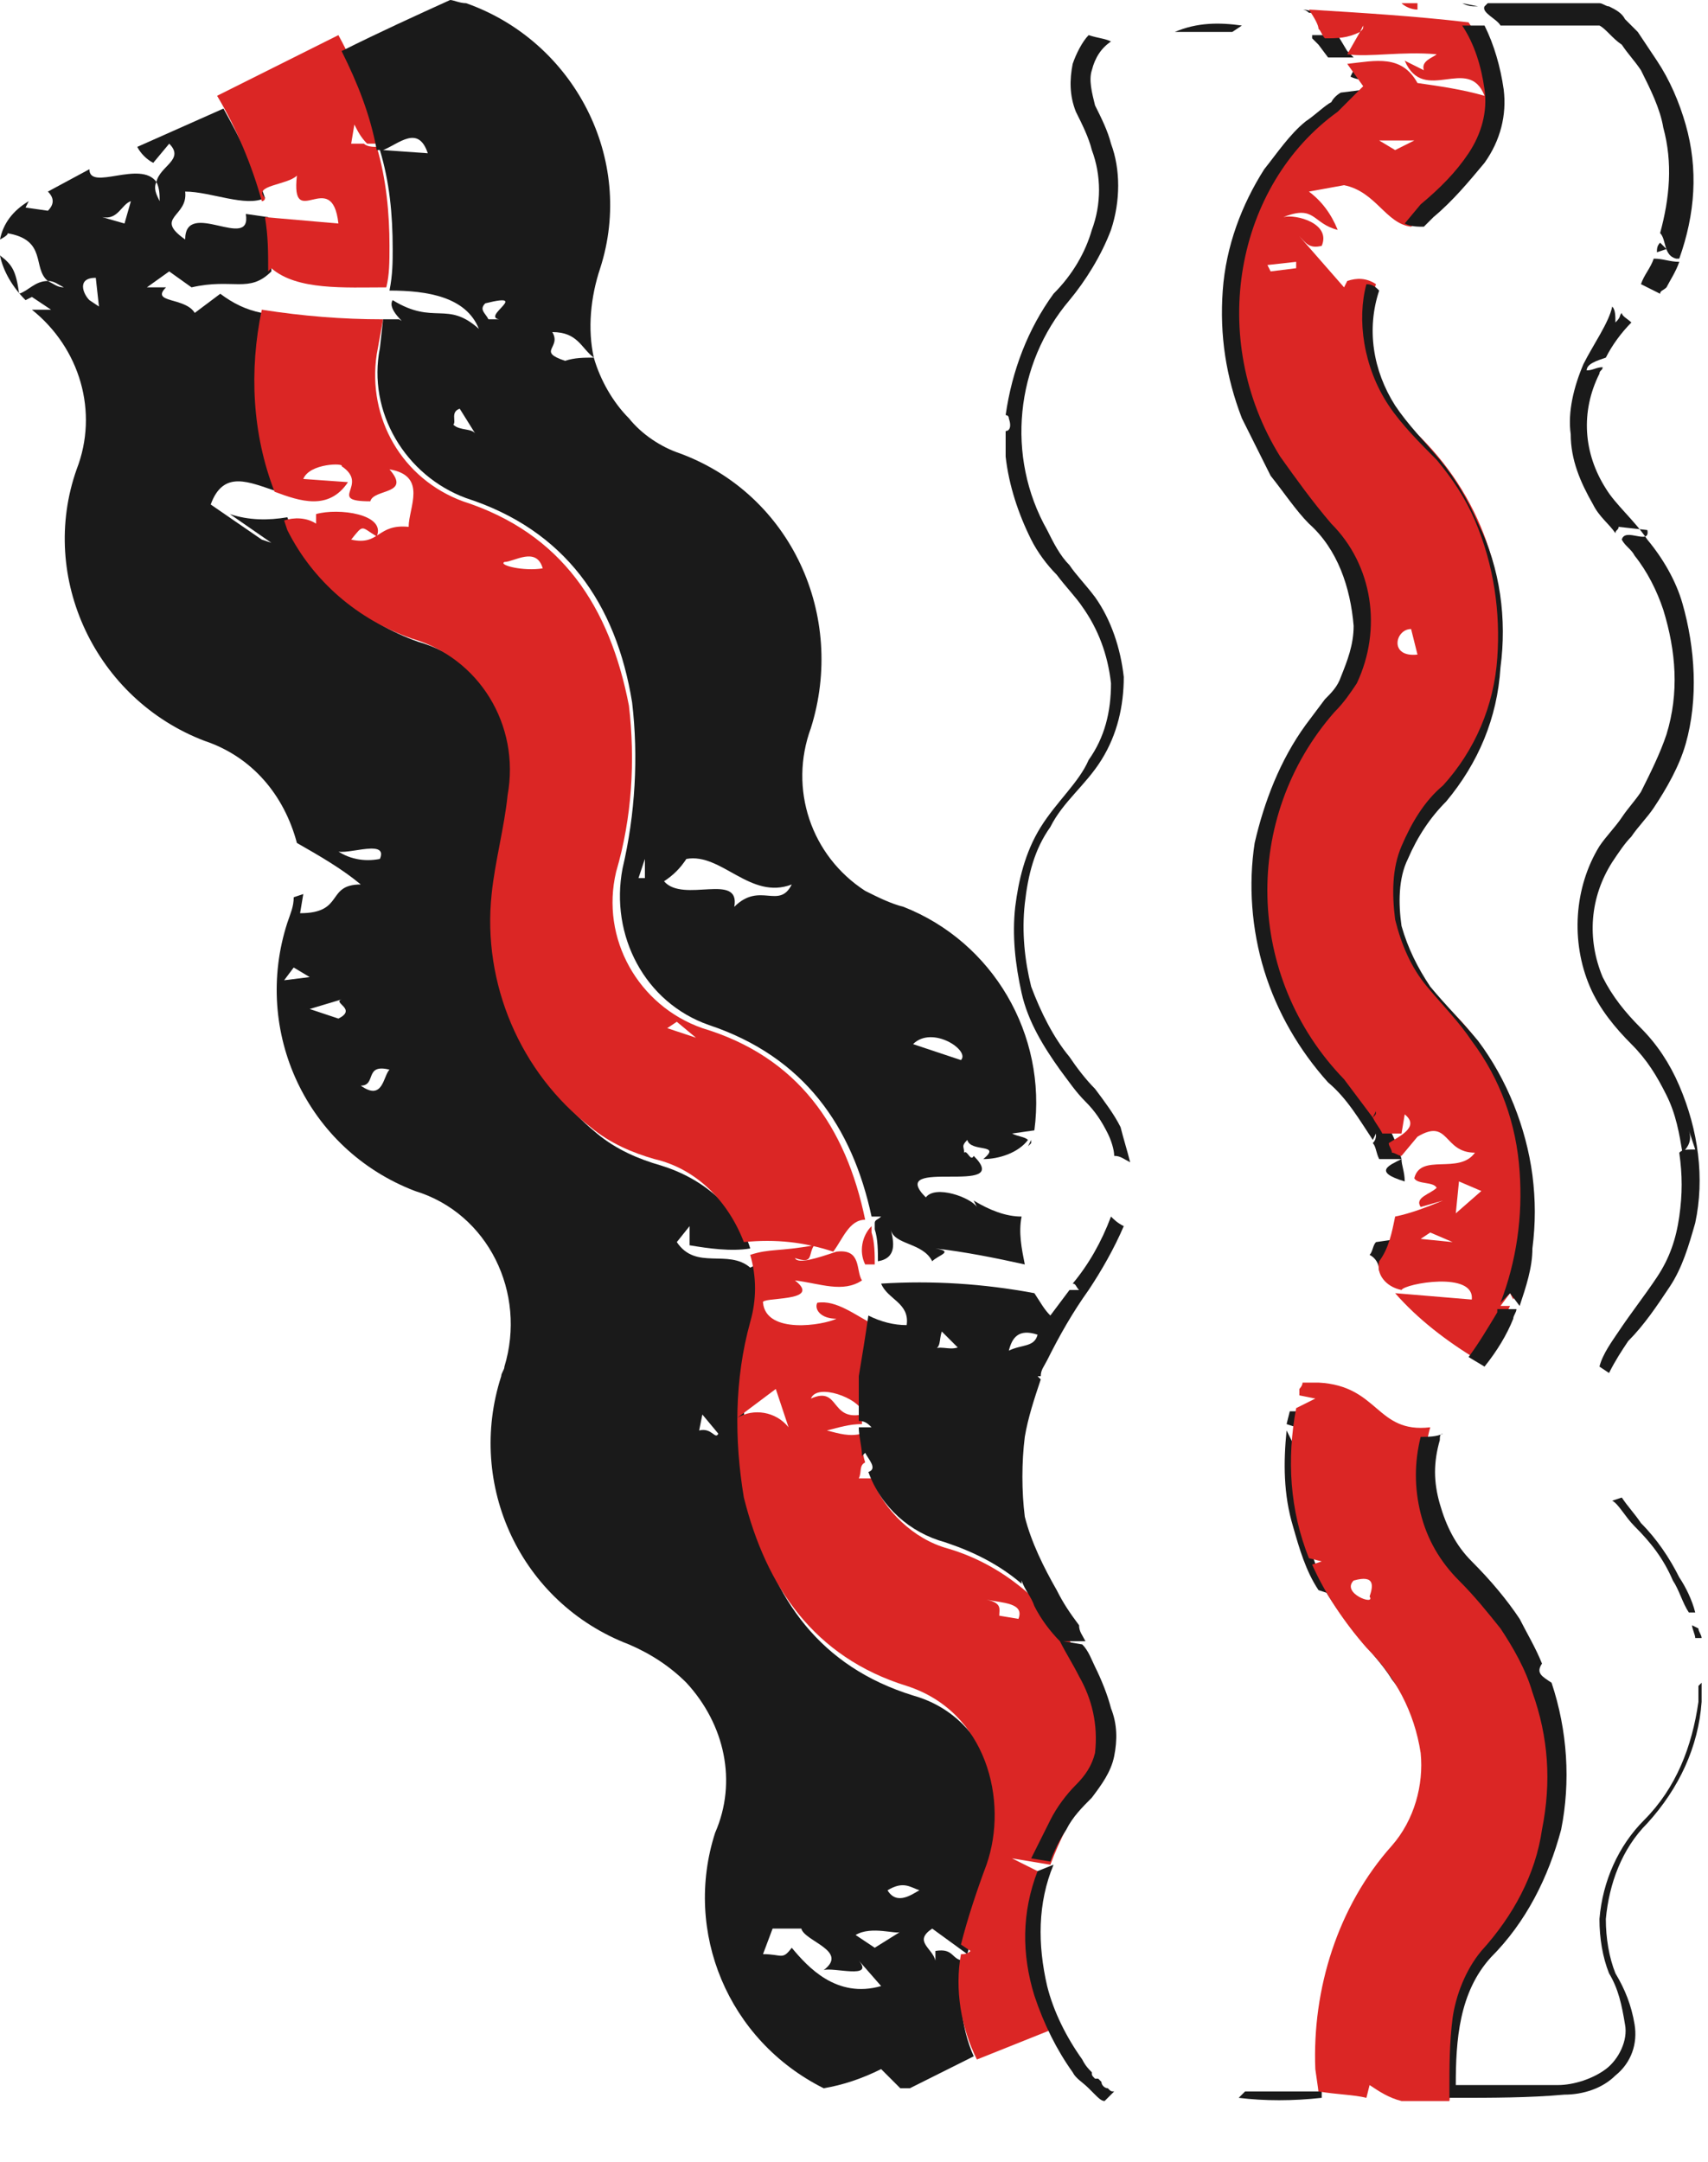 <?xml version="1.0" encoding="UTF-8"?> <!-- Generator: Adobe Illustrator 25.3.1, SVG Export Plug-In . SVG Version: 6.00 Build 0) --> <svg xmlns="http://www.w3.org/2000/svg" xmlns:xlink="http://www.w3.org/1999/xlink" id="Слой_2_1_" x="0px" y="0px" viewBox="0 0 53.5 67.7" style="enable-background:new 0 0 53.5 67.7;" xml:space="preserve"> <style type="text/css"> .st0{fill:#1A1A1A;} .st1{fill:#DB2625;} </style> <path class="st0" d="M41.4,0.5L41.4,0.5L41.4,0.5z"></path> <path class="st0" d="M4.8,5.1l0.5-0.6C5.8,5,5,5.2,4.9,5.7C5,5.9,5,6.1,5,6.3C4.9,6.1,4.8,5.9,4.9,5.7C4.4,5,2.8,6,2.8,5.3L1.5,6 c0.2,0.2,0.2,0.4,0,0.6L0.8,6.5l0.1-0.2C0.4,6.6,0.1,7,0,7.5c0.2-0.1,0.3-0.2,0.2-0.2C1.5,7.5,1,8.4,1.5,8.8c0.2,0,0.3,0.1,0.5,0.2 c-0.2,0-0.3-0.1-0.5-0.2c-0.4,0-0.6,0.3-0.9,0.4C0.5,8.5,0.4,8.3,0,8c0.1,0.5,0.4,1,0.8,1.4L1,9.3l0.6,0.4H1c1.5,1.2,2.1,3.2,1.4,5 c-1.2,3.4,0.6,7.2,4,8.5c1.5,0.5,2.5,1.7,2.9,3.2c0.7,0.4,1.4,0.8,2,1.3c-1.1,0-0.5,0.9-1.9,0.9L9.5,28l-0.3,0.1 c0,0.3-0.1,0.5-0.2,0.8c-1.1,3.4,0.6,7.1,4,8.4c2.3,0.7,3.5,3.2,2.8,5.5c0,0.1-0.1,0.2-0.1,0.3c-1.1,3.4,0.6,7.1,4,8.4 c0.7,0.3,1.3,0.7,1.8,1.2c1.2,1.3,1.6,3.1,0.9,4.7c-1,3.1,0.4,6.5,3.4,8c0.6-0.1,1.2-0.3,1.8-0.6c0.2,0.2,0.4,0.4,0.6,0.6h0.3l2-1 c-0.4-0.9-0.5-2-0.3-3c-0.4,0-0.3-0.4-0.9-0.3v0.3c-0.1-0.4-0.7-0.6-0.1-1l1.1,0.8c0.2-0.8,0.5-1.7,0.8-2.5c0.7-2,0-4.9-2.5-5.6 c-2.9-0.9-4.4-3-5.1-5.9c-0.3-1.8-0.3-3.7,0.2-5.5c0.2-0.7,0.2-1.4,0-2.1l-0.2,0.1c-0.7-0.6-1.7,0.1-2.3-0.8l0.4-0.5v0.6 c0.6,0.1,1.3,0.2,1.9,0.1c-0.4-1.3-1.5-2.2-2.8-2.6c-0.7-0.2-1.4-0.5-2-1c-2.2-1.8-3.3-4.5-3.1-7.4c0-1,0.3-2.1,0.5-3.1 c0.4-2.2-0.9-4.3-3-4.9c-1.7-0.6-3.1-1.8-3.9-3.4L9,16.2c-0.6,0.1-1.2,0.1-1.8-0.1L8.5,17l-0.3-0.1l-1.6-1.1 c0.4-1.1,1.2-0.7,2.1-0.4C8,13.6,7.8,11.7,8.2,9.8C7.7,9.7,7.3,9.5,6.9,9.2L6.1,9.8C5.8,9.3,4.7,9.5,5.2,9L4.6,9l0.7-0.5L6,9 c1.3-0.3,1.8,0.2,2.5-0.5c0-0.6,0-1.1-0.1-1.7L7.7,6.7c0.2,1.2-1.9-0.5-1.9,0.8C4.8,6.8,5.9,6.8,5.8,6c0.8,0,1.9,0.5,2.5,0.2 C8,5.3,7.5,4.3,7,3.4L4.3,4.6C4.4,4.8,4.6,5,4.8,5.1z M2.8,9.4C2.6,9.2,2.4,8.7,3,8.7l0.1,0.9L2.8,9.4z M3.9,7L3.2,6.8 c0.5,0.1,0.6-0.4,0.9-0.5L3.9,7z M8.9,30.7l0.3-0.4l0.5,0.3L8.9,30.7z M10.6,31.9l-0.9-0.3l1-0.3C10.4,31.4,11.2,31.6,10.6,31.9 L10.6,31.9z M28.8,59.2C28.8,59.2,28.8,59.2,28.8,59.2L28.8,59.2c-0.2,0.1-0.7,0.5-1,0C28.3,58.9,28.5,59.1,28.8,59.2z M28.2,60.5 L27.4,61l-0.6-0.4C27.3,60.3,28.1,60.6,28.2,60.5z M24.2,60.4h0.9c0.1,0.4,1.5,0.7,0.7,1.3c0.3-0.1,1.6,0.3,1.1-0.3l0.7,0.8 c-1.4,0.4-2.3-0.6-2.8-1.2c-0.3,0.4-0.3,0.2-0.9,0.2L24.2,60.4z M22,44.3l0.5,0.6c-0.1,0.2-0.2-0.2-0.6-0.1L22,44.3z M12.2,33.5 c-0.2,0.2-0.2,1-0.9,0.5C11.8,34,11.4,33.3,12.2,33.5z M11.9,26.9c-0.5,0.1-1,0-1.4-0.3C10.6,26.9,12.2,26.2,11.9,26.9z"></path> <path class="st1" d="M25.5,39c-1.1,0.2-1.4,0.1-2,0.3c0.2,0.7,0.2,1.4,0,2.1c-0.5,1.8-0.5,3.7-0.2,5.5c0.7,2.8,2.2,5,5.1,5.9 c2.5,0.8,3.2,3.6,2.5,5.6c-0.3,0.8-0.6,1.7-0.8,2.5l0.3,0.2c-0.1,0.1-0.2,0.1-0.3,0.1c-0.2,1.1,0,2.3,0.5,3.3l2.5-1 c-0.7-1.6-0.8-3.3-0.3-4.9h-0.3l-0.8-0.4l1.2,0.2c0.3-0.8,0.7-1.6,1.2-2.2c0.7-0.7,0.9-1.7,0.5-2.5c-0.2-0.7-0.5-1.4-0.9-2h-0.2h0.2 c-0.9-1.5-2.3-2.7-4-3.2c-1.1-0.3-2-1.2-2.4-2.2c-0.1,0-0.2,0-0.4,0c0.1-0.2,0-0.4,0.2-0.5c-0.1-0.3-0.1-0.6-0.1-0.9 c-0.4,0.1-0.7,0-1.1-0.1c0.4-0.1,0.7-0.2,1.1-0.2c0-0.1,0-0.2,0-0.3c-1,0.2-0.7-0.9-1.6-0.5c0.2-0.5,1.5,0,1.6,0.4 c0-0.3,0-0.5,0.1-0.8c0.1-0.7,0.2-1.3,0.3-1.9c-0.6-0.3-1.2-0.8-1.8-0.7c-0.1,0.2,0.1,0.5,0.6,0.5c-0.4,0.2-2.2,0.5-2.3-0.5 c-0.1-0.2,1.9,0,1-0.7c0.8,0.1,1.5,0.4,2.1,0c-0.2-0.3,0-1-0.8-0.9c-0.6,0.2-1.2,0.4-1.3,0.2C25.5,39.6,25.3,39.3,25.5,39z M31.9,50.7l-0.6-0.1c0-0.2,0.1-0.4-0.4-0.5C31.4,50.2,32.1,50.2,31.9,50.7z M24.3,43.5l0.4,1.2c-0.4-0.5-1.1-0.6-1.6-0.3L24.3,43.5 z"></path> <path class="st1" d="M8.3,6.2C7.9,5.8,9,5.8,9.3,5.5C9.1,7.3,10.4,5.2,10.6,7L8.3,6.8c0.1,0.6,0.1,1.1,0.1,1.7l0.1-0.1 c0.8,0.7,2.3,0.6,3.6,0.6c0.1-0.4,0.1-0.8,0.1-1.3c0-1-0.1-2.1-0.4-3.1c-0.1,0-0.3,0-0.4-0.1H11l0.1-0.6c0.1,0.2,0.2,0.4,0.4,0.6 h0.4c-0.3-1.2-0.7-2.3-1.3-3.4L6.8,3c0.6,1,1.1,2.2,1.4,3.3C8.2,6.3,8.3,6.3,8.3,6.2z"></path> <path class="st1" d="M27.1,39.6c0.1,0,0.2,0,0.3,0c0-0.3,0-0.7-0.1-1c0-0.1,0-0.2,0-0.2C27,38.7,26.9,39.2,27.1,39.6z"></path> <path class="st1" d="M12,10c-1.3,0-2.5-0.1-3.8-0.3c-0.4,1.9-0.3,3.9,0.4,5.7c0.8,0.3,1.7,0.6,2.3-0.3L9.5,15 c0.2-0.5,1.3-0.5,1.2-0.4c0.9,0.6-0.5,1.1,0.9,1.1c0.1-0.4,1.3-0.2,0.6-1c1.2,0.2,0.6,1.2,0.6,1.8c-1-0.1-0.9,0.6-1.8,0.4 c0.4-0.5,0.3-0.4,0.8-0.1c0.3-0.7-1.2-0.9-1.9-0.7v0.3c-0.3-0.2-0.7-0.2-1-0.1l0.1,0.3c0.8,1.6,2.2,2.8,3.9,3.4 c2.1,0.6,3.4,2.7,3,4.9c-0.1,1-0.4,2.1-0.5,3.1c-0.3,2.8,0.9,5.6,3.1,7.3c0.6,0.5,1.3,0.8,2,1c1.3,0.3,2.3,1.3,2.8,2.6 c1-0.1,1.9,0,2.8,0.3c0.3-0.4,0.5-1,1-1c-0.6-2.9-2.1-5.1-5.1-6c-2-0.7-3.2-2.8-2.7-4.9c0.5-1.7,0.6-3.5,0.4-5.2 c-0.6-3.1-2.1-5.4-5.2-6.4c-1.9-0.7-3-2.6-2.7-4.6L12,10z M21.2,32l0.6,0.5l-0.9-0.3L21.2,32z M17,17.8c-0.6,0.1-1.4-0.1-1.2-0.2 C16.1,17.6,16.8,17.1,17,17.8z"></path> <path class="st0" d="M40.8,44.2h-0.4l-0.1,0.4l0.3,0.1C40.8,44.5,40.8,44.3,40.8,44.2z"></path> <path class="st0" d="M35.5,1h0.2C35.6,1,35.6,1,35.5,1C35.5,1,35.5,1,35.5,1z"></path> <path class="st0" d="M43.8,38.8l-0.7,0.1c-0.1,0.1-0.1,0.3-0.2,0.4c0.2,0.1,0.3,0.3,0.3,0.5c0.2-0.3,0.4-0.6,0.5-0.9 C43.8,38.9,43.8,38.8,43.8,38.8z"></path> <path class="st0" d="M44,37L44,37L44,37c0-0.3-0.1-0.5-0.1-0.7C43.5,36.5,43,36.7,44,37z"></path> <path class="st0" d="M42.8,2.5L42.5,2l-0.2,0.4C42.5,2.5,42.7,2.5,42.8,2.5z"></path> <path class="st0" d="M32.2,35.9c0,0,0.1-0.1,0.1-0.1c0,0,0-0.1,0-0.1L32.2,35.9z"></path> <path class="st0" d="M26.9,44.1C26.9,44.1,26.9,44.1,26.9,44.1L26.9,44.1c0,0.2,0,0.3,0,0.4c0.2,0,0.3,0.1,0.4,0.2h-0.4 c0,0.3,0.1,0.6,0.1,0.9c0,0,0.1-0.1,0.1-0.1c0.1,0.2,0.4,0.5,0.1,0.6c0.4,1.1,1.3,1.9,2.4,2.2c0.9,0.3,1.7,0.7,2.4,1.3 c0,0,0,0,0-0.1c0.1,0.3,0.3,0.5,0.4,0.8c0.2,0.4,0.5,0.8,0.8,1.1c0.2,0.4,0.4,0.7,0.6,1.1c0.4,0.7,0.6,1.5,0.5,2.4 c-0.1,0.4-0.3,0.7-0.6,1c-0.3,0.3-0.6,0.7-0.8,1.1c-0.2,0.4-0.4,0.8-0.6,1.2l0.6,0.1c0.1-0.3,0.3-0.7,0.5-1c0.2-0.4,0.5-0.7,0.8-1 c0.3-0.4,0.6-0.8,0.7-1.3c0.1-0.5,0.1-1-0.1-1.5c-0.1-0.4-0.3-0.9-0.5-1.3c-0.1-0.2-0.2-0.5-0.4-0.7l-0.6-0.1H34 c-0.1-0.2-0.2-0.3-0.2-0.5c-0.3-0.4-0.5-0.7-0.7-1.1c-0.4-0.7-0.8-1.5-1-2.3c-0.1-0.8-0.1-1.7,0-2.5c0.1-0.6,0.3-1.2,0.5-1.8 c0,0-0.1-0.1-0.1-0.1h0.1c0-0.2,0.1-0.3,0.2-0.5c0.4-0.8,0.8-1.5,1.3-2.2c0.4-0.6,0.8-1.3,1.1-2c-0.2-0.1-0.3-0.2-0.4-0.3 c-0.3,0.8-0.7,1.5-1.2,2.1c0.1,0,0.1,0.1,0.2,0.2h-0.3l-0.6,0.8c-0.2-0.2-0.3-0.4-0.5-0.7c-1.6-0.3-3.2-0.4-4.8-0.3 c0.2,0.5,0.9,0.6,0.8,1.3c-0.4,0-0.8-0.1-1.2-0.3c-0.1,0.7-0.2,1.3-0.3,1.9C26.9,43.6,26.9,43.8,26.9,44.1z M32.5,41.8 c-0.1,0.4-0.5,0.3-0.9,0.5C31.7,41.9,31.9,41.6,32.5,41.8z M29.5,41.7l0.5,0.5c-0.3,0.1-0.6-0.1-0.8,0.1 C29.5,42.2,29.4,42,29.5,41.7z"></path> <path class="st0" d="M32.6,25.9c-0.5,0.8-0.7,1.7-0.8,2.5c-0.1,0.9,0,1.8,0.2,2.7c0.2,0.9,0.7,1.7,1.2,2.4c0.3,0.4,0.5,0.7,0.8,1 c0.3,0.3,0.5,0.6,0.7,1c0.1,0.2,0.2,0.5,0.2,0.7c0.2,0,0.3,0.1,0.5,0.2c-0.1-0.4-0.2-0.7-0.3-1.1c-0.2-0.4-0.5-0.8-0.8-1.2 c-0.3-0.3-0.6-0.7-0.8-1c-0.5-0.6-0.9-1.4-1.2-2.2c-0.2-0.8-0.3-1.7-0.2-2.6c0.1-0.9,0.3-1.7,0.8-2.4c0.4-0.8,1.1-1.3,1.6-2.1 c0.5-0.8,0.7-1.7,0.7-2.6c-0.1-0.9-0.4-1.8-0.9-2.5c-0.3-0.4-0.6-0.7-0.8-1c-0.3-0.3-0.5-0.7-0.7-1.1c-1.3-2.3-1-5.2,0.7-7.2 C34,8.8,34.5,8,34.8,7.2c0.3-0.9,0.3-1.9,0-2.7c-0.1-0.4-0.3-0.8-0.5-1.2c-0.1-0.4-0.2-0.8-0.1-1.1c0.1-0.4,0.3-0.7,0.6-0.9 c-0.2-0.1-0.4-0.1-0.7-0.2c-0.2,0.2-0.4,0.6-0.5,0.9c-0.1,0.5-0.1,1,0.1,1.5c0.2,0.4,0.4,0.8,0.5,1.2c0.3,0.8,0.3,1.7,0,2.5 C34,7.9,33.6,8.6,33,9.2c-0.8,1.1-1.3,2.4-1.5,3.8c0,0,0.1,0,0.1,0.1c0.1,0.3,0,0.4-0.1,0.4c0,0.3,0,0.6,0,0.8 c0.1,0.9,0.4,1.8,0.8,2.6c0.2,0.4,0.5,0.8,0.8,1.1c0.3,0.4,0.6,0.7,0.8,1c0.5,0.7,0.8,1.5,0.9,2.4c0,0.9-0.2,1.7-0.7,2.4 C33.8,24.5,33.1,25.1,32.6,25.9z"></path> <path class="st0" d="M32.5,58.6L32.5,58.6c-0.5,1.3-0.5,2.6-0.1,3.9c0.3,0.9,0.7,1.7,1.2,2.4c0.1,0.2,0.3,0.3,0.5,0.5l0.2,0.2 c0.1,0.1,0.2,0.2,0.3,0.2l0,0c0.1-0.1,0.2-0.2,0.3-0.3c-0.1,0-0.1,0-0.2-0.1c-0.1,0-0.2-0.1-0.2-0.2l-0.1-0.1h-0.1 c-0.1-0.1-0.1-0.1-0.1-0.2c-0.1-0.1-0.2-0.2-0.3-0.4c-0.5-0.7-0.9-1.5-1.1-2.3c-0.3-1.3-0.3-2.6,0.2-3.8L32.5,58.6z"></path> <path class="st0" d="M40.9,3.8c-0.5,0.4-0.9,1-1.3,1.5c-0.7,1.1-1.2,2.4-1.3,3.8c-0.1,1.4,0.1,2.7,0.6,4c0.3,0.6,0.6,1.2,0.9,1.8 c0.4,0.5,0.8,1.1,1.2,1.5c0.9,0.8,1.3,2,1.4,3.2c0,0.6-0.2,1.1-0.4,1.6c-0.1,0.3-0.3,0.5-0.5,0.7l-0.6,0.8c-0.8,1.1-1.3,2.4-1.6,3.7 c-0.2,1.3-0.1,2.7,0.3,4c0.4,1.3,1.1,2.5,2,3.5c0.6,0.5,1,1.2,1.4,1.8l0.1-0.2c0,0.1,0,0.2-0.1,0.3c0.1,0.1,0.1,0.3,0.2,0.5 c0.2,0,0.5,0,0.7,0c-0.1-0.4-0.3-0.8-0.5-1.2c-0.4-0.6-0.8-1.1-1.2-1.5c-0.8-0.9-1.4-2-1.8-3.2c-0.4-1.2-0.4-2.4-0.3-3.6 c0.2-1.2,0.7-2.4,1.4-3.3l0.6-0.7c0.2-0.3,0.4-0.6,0.6-0.9c0.3-0.6,0.5-1.3,0.6-2c0-1.4-0.6-2.8-1.6-3.8c-0.4-0.5-0.8-1-1.2-1.5 c-0.3-0.5-0.6-1.1-0.9-1.6c-0.4-1.1-0.6-2.4-0.6-3.6c0.1-1.2,0.5-2.4,1.1-3.5c0.3-0.5,0.7-1,1.2-1.4c0.2-0.2,0.5-0.4,0.7-0.6 s0.5-0.5,0.7-0.7l0.2-0.2l-0.1-0.2l-0.8,0.1C42,2.9,41.8,3,41.7,3.2C41.5,3.3,41.2,3.6,40.9,3.8z"></path> <path class="st0" d="M36.8,1h1.8l0.3-0.2C38.2,0.7,37.5,0.7,36.8,1z"></path> <path class="st0" d="M40.8,47.7c-0.2-0.9-0.2-1.7-0.1-2.6l-0.2,0.1l-0.2-0.4c-0.1,1-0.1,2,0.2,3c0.2,0.7,0.4,1.4,0.8,2l0.3,0.1 C41.2,49.1,41,48.4,40.8,47.7z"></path> <path class="st0" d="M41.4,65.7L41.4,65.7v-0.2l0,0v-0.1l0,0c-0.1-1.3,0.1-2.7,0.4-4c0.4-1.3,1.1-2.5,2-3.5c0.8-1,1.1-2.4,0.8-3.7 c-0.5-1.2-1.2-2.3-2.1-3.2c-0.3-0.4-0.6-0.8-0.8-1.3l-0.2,0.1c0.3,0.5,0.6,0.9,0.9,1.3c0.4,0.5,0.9,1,1.2,1.5 c0.4,0.5,0.7,1.1,0.9,1.7c0.4,1.2,0.1,2.6-0.7,3.6c-0.9,1-1.6,2.2-2,3.5c-0.3,1.3-0.5,2.7-0.5,4v0.1l0,0l0,0c-0.8,0-1.5,0-2.3,0 l-0.2,0.2l0,0C39.6,65.8,40.5,65.8,41.4,65.7L41.4,65.7z"></path> <path class="st0" d="M12,4.7c0.5-0.2,1.1-0.8,1.4,0.1L12,4.7h-0.1c0.3,1,0.4,2,0.4,3.1c0,0.4,0,0.8-0.1,1.3c1.2,0,2.4,0.2,2.8,1.2 c-1-0.9-1.4-0.1-2.7-0.9c-0.2,0.3,0.5,0.8,0.2,0.6H12l-0.1,0.9c-0.4,2,0.8,4,2.7,4.7c3.1,1,4.7,3.3,5.2,6.4c0.2,1.7,0.1,3.5-0.3,5.2 c-0.4,2.1,0.7,4.2,2.7,4.9c3,1,4.5,3.2,5.1,6c0.1,0,0.2,0,0.3,0c-0.1,0.1-0.2,0.1-0.2,0.2c0,0.1,0,0.2,0,0.2c0.1,0.3,0.1,0.7,0.1,1 c0.6-0.1,0.5-0.6,0.4-1c0.1,0.5,1,0.4,1.3,1c0.2-0.2,0.7-0.3,0.1-0.4c0.9,0.1,1.9,0.3,2.8,0.5c-0.1-0.5-0.2-1-0.1-1.5 c-0.5,0-1-0.2-1.5-0.5l0.1,0.2c-0.2-0.3-1.3-0.7-1.6-0.3c-1.3-1.3,2.8,0,1.5-1.3c-0.1,0.2-0.2-0.2-0.3-0.1c0-0.2-0.1-0.2,0.1-0.4 c0.1,0.4,1.1,0.1,0.5,0.6c0.5,0,1.1-0.2,1.4-0.6c-0.1-0.1-0.3-0.1-0.5-0.2l0.7-0.1c0.4-3-1.3-5.9-4.1-7c-0.4-0.1-0.8-0.3-1.2-0.5 c-1.7-1.1-2.4-3.2-1.7-5.1c1.1-3.5-0.6-7.3-4.1-8.6c-0.6-0.2-1.2-0.6-1.6-1.1c-0.5-0.5-0.9-1.2-1.1-1.9c-0.3,0-0.6,0-0.9,0.1 c-0.9-0.3-0.1-0.4-0.4-0.9c0.8,0,0.9,0.5,1.3,0.8c-0.2-0.9-0.1-1.9,0.2-2.8C19.9,5,18,1.3,14.6,0.1c-0.2,0-0.4-0.1-0.5-0.1 c-1.1,0.5-2.2,1-3.4,1.6c0.5,1,0.9,2,1.1,3.1L12,4.7z M14.2,13.3c0.1-0.1-0.1-0.4,0.2-0.5l0.5,0.8C14.8,13.4,14.4,13.5,14.2,13.3 L14.2,13.3z M30.1,33.2l-1.5-0.5C29.2,32.1,30.4,32.9,30.1,33.2z M21.5,26.9c1.1-0.2,2,1.3,3.3,0.8c-0.4,0.8-1-0.1-1.8,0.7 c0.2-1.1-1.6-0.1-2.2-0.8C21.1,27.4,21.3,27.2,21.5,26.9z M20.2,26.9v0.6H20L20.2,26.9z M15.2,9.5c1.6-0.4-0.5,0.6,0.7,0.5L15.3,10 C15.2,9.8,15,9.7,15.2,9.5L15.2,9.5z"></path> <path class="st0" d="M41.1,1.2l0.2,0.2l0.3,0.4c0.3,0,0.5,0,0.8,0l-0.2-0.2l-0.3-0.5h-0.8L41.1,1.2z"></path> <path class="st0" d="M40.8,0.3L40.8,0.3C40.7,0.3,40.7,0.3,40.8,0.3c0.2,0,0.4,0.1,0.6,0.2c-0.1-0.1-0.2-0.1-0.4-0.1 C40.9,0.3,40.8,0.3,40.8,0.3z"></path> <path class="st1" d="M45.7,0.1L45.7,0.1h-0.1H45.7z"></path> <path class="st1" d="M44.4,0.3c0-0.1,0-0.1,0-0.2h-0.5C44,0.2,44.2,0.3,44.4,0.3z"></path> <path class="st1" d="M41.3,0.9c0.1,0.1,0.1,0.2,0.2,0.3c0.4,0,0.7,0,1.1-0.2l0.1-0.2c0,0.1,0,0.1-0.1,0.2l-0.4,0.7 c0.7,0.1,1.7-0.1,2.8,0c-0.1,0.1-0.5,0.2-0.4,0.5L44,1.9c0.6,1.4,2-0.2,2.5,1.1c-0.7-0.2-1.4-0.3-2.1-0.4c-0.5-0.9-1.3-0.7-2.2-0.6 l0.5,0.7c-0.3,0.3-0.5,0.5-0.8,0.8c-3.2,2.3-4.1,7.1-1.8,10.8c0.5,0.7,1,1.4,1.6,2.1c1.3,1.3,1.6,3.3,0.8,5 c-0.2,0.3-0.4,0.6-0.7,0.9c-2.9,3.3-2.8,8.3,0.3,11.5c0.3,0.4,0.6,0.8,0.9,1.2l0.1-0.2c0,0.1,0,0.1-0.1,0.2c0.1,0.2,0.2,0.3,0.3,0.5 c0.2,0,0.4,0,0.6,0l0.1-0.6c0.5,0.4-0.2,0.7-0.5,0.9c0,0.1,0.1,0.2,0.1,0.3c0.1,0,0.2,0.1,0.3,0.1l0.5-0.6c1-0.6,0.8,0.5,1.8,0.5 c-0.5,0.7-1.7,0-1.9,0.8c0.1,0.2,0.6,0.1,0.7,0.3c-0.2,0.2-0.7,0.3-0.5,0.6l0.7-0.2c-0.5,0.2-1,0.4-1.5,0.5c-0.1,0.5-0.2,1-0.5,1.4 c-0.1,0.4,0.2,0.8,0.7,0.9c0,0,0,0,0,0c0.1-0.2,2.3-0.6,2.2,0.3l-2.4-0.2c0.7,0.8,1.6,1.5,2.6,2.1c0.4-0.5,0.7-1.1,1-1.7h-0.3 l0.3-0.4l0.1,0.2c0.1-0.3,0.2-0.7,0.3-1c0.7-2.9-0.1-5.9-2.2-8c-0.8-0.7-1.4-1.7-1.7-2.8c-0.3-1.4,0.2-2.8,1.2-3.8 c1-1.1,1.7-2.5,1.9-3.9c0.5-2.7-0.4-5.5-2.4-7.5c-1.1-1-1.7-2.4-1.6-3.8c0-0.3,0.1-0.7,0.2-1c-0.3-0.2-0.6-0.2-0.9-0.1l-0.1,0.2 l-1.4-1.6c0.2,0.2,0.3,0.4,0.7,0.3c0.3-0.7-0.8-1-1.2-0.9c1-0.4,0.9,0.2,1.7,0.4C41.7,6.7,41.4,6.3,41,6l1.1-0.2 c1,0.2,1.3,1.2,2.1,1.3l0,0C44.9,6.6,45.5,6,46,5.3c1-1.2,1.1-2.9,0.2-4.3l-0.2-0.3c-1.7-0.2-3.4-0.3-5-0.4 C41.2,0.6,41.3,0.8,41.3,0.9z M44.5,38.8l0.3-0.2l0.7,0.3L44.5,38.8z M45.6,38l0.1-1l0.7,0.3L45.6,38z M44.2,19.7l0.2,0.8 C43.5,20.6,43.7,19.7,44.2,19.7z M40.6,8.2v0.2l-0.8,0.1l-0.1-0.2L40.6,8.2z M43.7,4.7l-0.5-0.3h1.1L43.7,4.7z"></path> <path class="st1" d="M46.7,61.1c2.9-3.3,2.8-8.3-0.3-11.5c-0.8-0.7-1.4-1.7-1.7-2.8c-0.1-0.7-0.1-1.4,0.1-2.1 c-1.7,0.2-1.6-1.3-3.5-1.4c-0.2,0-0.3,0-0.5,0c0,0.1-0.1,0.2-0.1,0.2c0,0.1,0,0.1,0,0.2l0.5,0.1c-0.2,0.1-0.4,0.2-0.6,0.3 c-0.3,1.6-0.2,3.2,0.4,4.7l0.4,0.1l-0.3,0.1c0.4,0.9,1,1.8,1.7,2.6c0.9,0.9,1.5,2,1.7,3.3c0.1,1-0.2,2.1-0.9,2.9 c-1.7,1.9-2.5,4.5-2.4,7l0.1,0.7c0.6,0.1,1.1,0.1,1.5,0.2l0.1-0.4c0.3,0.2,0.6,0.4,1,0.5h1.5C45.6,64.3,45.5,62.4,46.7,61.1z M42.4,49.5c0.7-0.2,0.6,0.2,0.5,0.5C43.1,50.3,42,49.9,42.4,49.5z"></path> <path class="st0" d="M43.5,12.7c0.4,0.6,1,1.2,1.5,1.7c0.5,0.6,0.9,1.2,1.2,1.9c0.6,1.4,0.8,2.9,0.7,4.3c-0.1,1.5-0.7,2.9-1.7,4 c-0.6,0.5-1,1.2-1.3,1.9c-0.3,0.7-0.3,1.5-0.2,2.3c0.2,0.8,0.5,1.5,1,2.1c0.5,0.6,1,1.1,1.4,1.7c0.9,1.2,1.4,2.6,1.5,4.1 c0.1,1.4-0.1,2.8-0.6,4.1l0.3-0.3l0.3,0.4c0.2-0.6,0.4-1.2,0.4-1.8c0.1-0.8,0.1-1.5,0-2.3c-0.2-1.5-0.8-3-1.7-4.2 c-0.5-0.6-1-1.1-1.5-1.7c-0.4-0.6-0.7-1.2-0.9-1.9c-0.1-0.7-0.1-1.5,0.2-2.1c0.3-0.7,0.7-1.3,1.2-1.8c1-1.2,1.6-2.6,1.7-4.2 c0.2-1.5,0-3.1-0.7-4.5c-0.3-0.7-0.7-1.4-1.2-2c-0.5-0.6-1-1.1-1.4-1.7c-0.7-1.1-0.9-2.4-0.5-3.6c-0.1-0.1-0.2-0.2-0.4-0.2 C42.5,10,42.7,11.5,43.5,12.7z"></path> <path class="st0" d="M51.2,47.8c0.5,0.5,0.9,1,1.2,1.7c0.2,0.3,0.3,0.7,0.5,1h0.2c-0.1-0.4-0.3-0.8-0.5-1.1 c-0.3-0.6-0.7-1.2-1.2-1.7c-0.2-0.3-0.4-0.5-0.6-0.8l-0.3,0.1C50.7,47.1,50.9,47.5,51.2,47.8z"></path> <path class="st0" d="M53.2,51L53,50.9c0,0.1,0.1,0.3,0.1,0.4h0.2C53.3,51.2,53.2,51.1,53.2,51z"></path> <path class="st0" d="M46.4,61.1c-0.5,0.6-0.8,1.4-0.9,2.1c-0.1,0.8-0.1,1.5-0.1,2.3v0.2h0.2c1.1,0,2.3,0,3.4-0.1 c0.6,0,1.2-0.2,1.6-0.6c0.5-0.4,0.7-1,0.6-1.6c-0.1-0.6-0.3-1.1-0.6-1.6c-0.2-0.5-0.3-1.1-0.3-1.7c0.1-1.1,0.5-2.2,1.3-3 c1-1.1,1.6-2.4,1.7-3.8c0-0.2,0-0.4,0-0.6l0,0l-0.1,0.1c0,0.2,0,0.4,0,0.5c-0.2,1.4-0.7,2.7-1.7,3.7c-0.8,0.8-1.3,1.9-1.4,3.1 c0,0.6,0.1,1.2,0.3,1.7c0.3,0.5,0.4,1,0.5,1.6c0.1,0.5-0.2,1.1-0.6,1.4c-0.4,0.3-1,0.5-1.5,0.5c-1.1,0-2.2,0-3.2,0 c0-1.4,0.1-2.9,1.1-4c1.1-1.1,1.8-2.5,2.2-4c0.3-1.5,0.2-3.1-0.3-4.6l0,0c-0.3-0.2-0.5-0.3-0.3-0.6c-0.2-0.5-0.5-1-0.7-1.4 c-0.4-0.6-0.9-1.2-1.5-1.8c-0.5-0.5-0.8-1.1-1-1.8c-0.2-0.7-0.2-1.3,0-2c0-0.1,0-0.2,0.1-0.2C45,45,44.7,45,44.5,45 c-0.2,0.8-0.2,1.6,0,2.4c0.2,0.8,0.6,1.5,1.2,2.1c0.5,0.5,0.9,1,1.3,1.5c0.4,0.6,0.8,1.3,1,2c0.5,1.4,0.6,2.8,0.3,4.3 C48.1,58.7,47.4,60,46.4,61.1z"></path> <path class="st0" d="M49.6,11.4c-0.3,0.7-0.5,1.5-0.4,2.2c0,0.8,0.3,1.5,0.7,2.2c0.2,0.4,0.5,0.6,0.7,0.9c0-0.1,0.1-0.1,0.1-0.2 l0.9,0.1c0.1,0.5-0.7-0.1-0.8,0.3c0.1,0.2,0.3,0.3,0.4,0.5c0.4,0.5,0.7,1.1,0.9,1.7c0.4,1.3,0.5,2.6,0.1,3.9 c-0.2,0.6-0.5,1.2-0.8,1.8c-0.2,0.3-0.4,0.5-0.6,0.8c-0.2,0.3-0.5,0.6-0.7,0.9c-0.8,1.3-0.9,3-0.3,4.4c0.3,0.7,0.8,1.3,1.3,1.8 c0.5,0.5,0.8,1,1.1,1.6c0.3,0.6,0.4,1.2,0.5,1.8c0.2-0.2,0.3-0.4,0.2-0.7l0.2,0.6c-0.3,0-0.4,0-0.5,0.1c0.1,0.7,0.1,1.3,0,2 c-0.1,0.7-0.3,1.3-0.7,1.9c-0.4,0.6-0.8,1.1-1.2,1.7c-0.2,0.3-0.5,0.7-0.6,1.1l0.3,0.2c0.2-0.4,0.4-0.7,0.6-1 c0.5-0.5,0.9-1.1,1.3-1.7c0.4-0.6,0.6-1.3,0.8-2c0.3-1.4,0.1-2.9-0.5-4.3c-0.3-0.7-0.7-1.3-1.2-1.8c-0.5-0.5-0.9-1-1.2-1.6 c-0.5-1.2-0.4-2.5,0.3-3.6c0.2-0.3,0.4-0.6,0.6-0.8c0.2-0.3,0.5-0.6,0.7-0.9c0.4-0.6,0.8-1.3,1-2c0.4-1.4,0.3-3-0.1-4.4 c-0.2-0.7-0.6-1.4-1.1-2c-0.4-0.6-1-1.1-1.3-1.6c-0.7-1.1-0.8-2.4-0.2-3.6c0-0.1,0.1-0.1,0.1-0.2c-0.2,0-0.3,0.1-0.5,0.1 c0-0.2,0.3-0.3,0.6-0.4c0.2-0.4,0.5-0.8,0.8-1.1c-0.1-0.1-0.3-0.2-0.3-0.3c-0.1,0.1,0,0.1-0.2,0.3c0-0.2,0-0.4-0.1-0.5l0,0 C50.4,10.1,49.9,10.8,49.6,11.4z"></path> <path class="st0" d="M45.8,0.8L45.8,0.8c0.4,0.6,0.6,1.3,0.7,2c0.1,0.7-0.1,1.4-0.5,2c-0.4,0.6-0.9,1.1-1.5,1.6L44,7 c0.2,0.1,0.4,0.1,0.6,0.1l0.3-0.3c0.6-0.5,1.1-1.1,1.6-1.7c0.5-0.7,0.7-1.5,0.6-2.3c-0.1-0.7-0.3-1.4-0.6-2L45.8,0.8L45.8,0.8z"></path> <path class="st0" d="M47.4,41.3c0-0.1,0.1-0.2,0.1-0.3h-0.6v0.1c-0.3,0.5-0.6,1-0.9,1.4l0.5,0.3C46.9,42.3,47.2,41.8,47.4,41.3z"></path> <path class="st0" d="M46.3,0.2C46.3,0.2,46.3,0.2,46.3,0.2l-0.5-0.1C46,0.2,46.1,0.2,46.3,0.2z"></path> <path class="st0" d="M47,0.8h1.1H50c0,0,0.1,0,0.1,0c0.2,0.1,0.4,0.4,0.7,0.6c0.2,0.3,0.4,0.5,0.6,0.8c0.3,0.6,0.6,1.2,0.7,1.8 c0.3,1.1,0.2,2.2-0.1,3.3c0.2,0.2,0.1,0.7,0.5,0.8h0.1c0.5-1.4,0.6-2.8,0.2-4.2c-0.2-0.7-0.5-1.4-0.9-2c-0.2-0.3-0.4-0.6-0.6-0.9 l-0.4-0.4c-0.1-0.2-0.3-0.3-0.5-0.4c-0.1,0-0.2-0.1-0.3-0.1h-3.5c0,0-0.1,0.1-0.1,0.1C46.4,0.4,46.9,0.6,47,0.8z"></path> <path class="st0" d="M51.9,7.9l0.3-0.1c-0.1-0.1-0.1-0.1-0.2-0.2C51.9,7.7,51.9,7.8,51.9,7.9z"></path> <path class="st0" d="M51.4,8.9L52,9.2C52,9.1,52.1,9.1,52.2,9c0.1-0.2,0.3-0.5,0.4-0.8l0,0c-0.3,0-0.5-0.1-0.8-0.1 C51.7,8.4,51.5,8.6,51.4,8.9z"></path> </svg> 